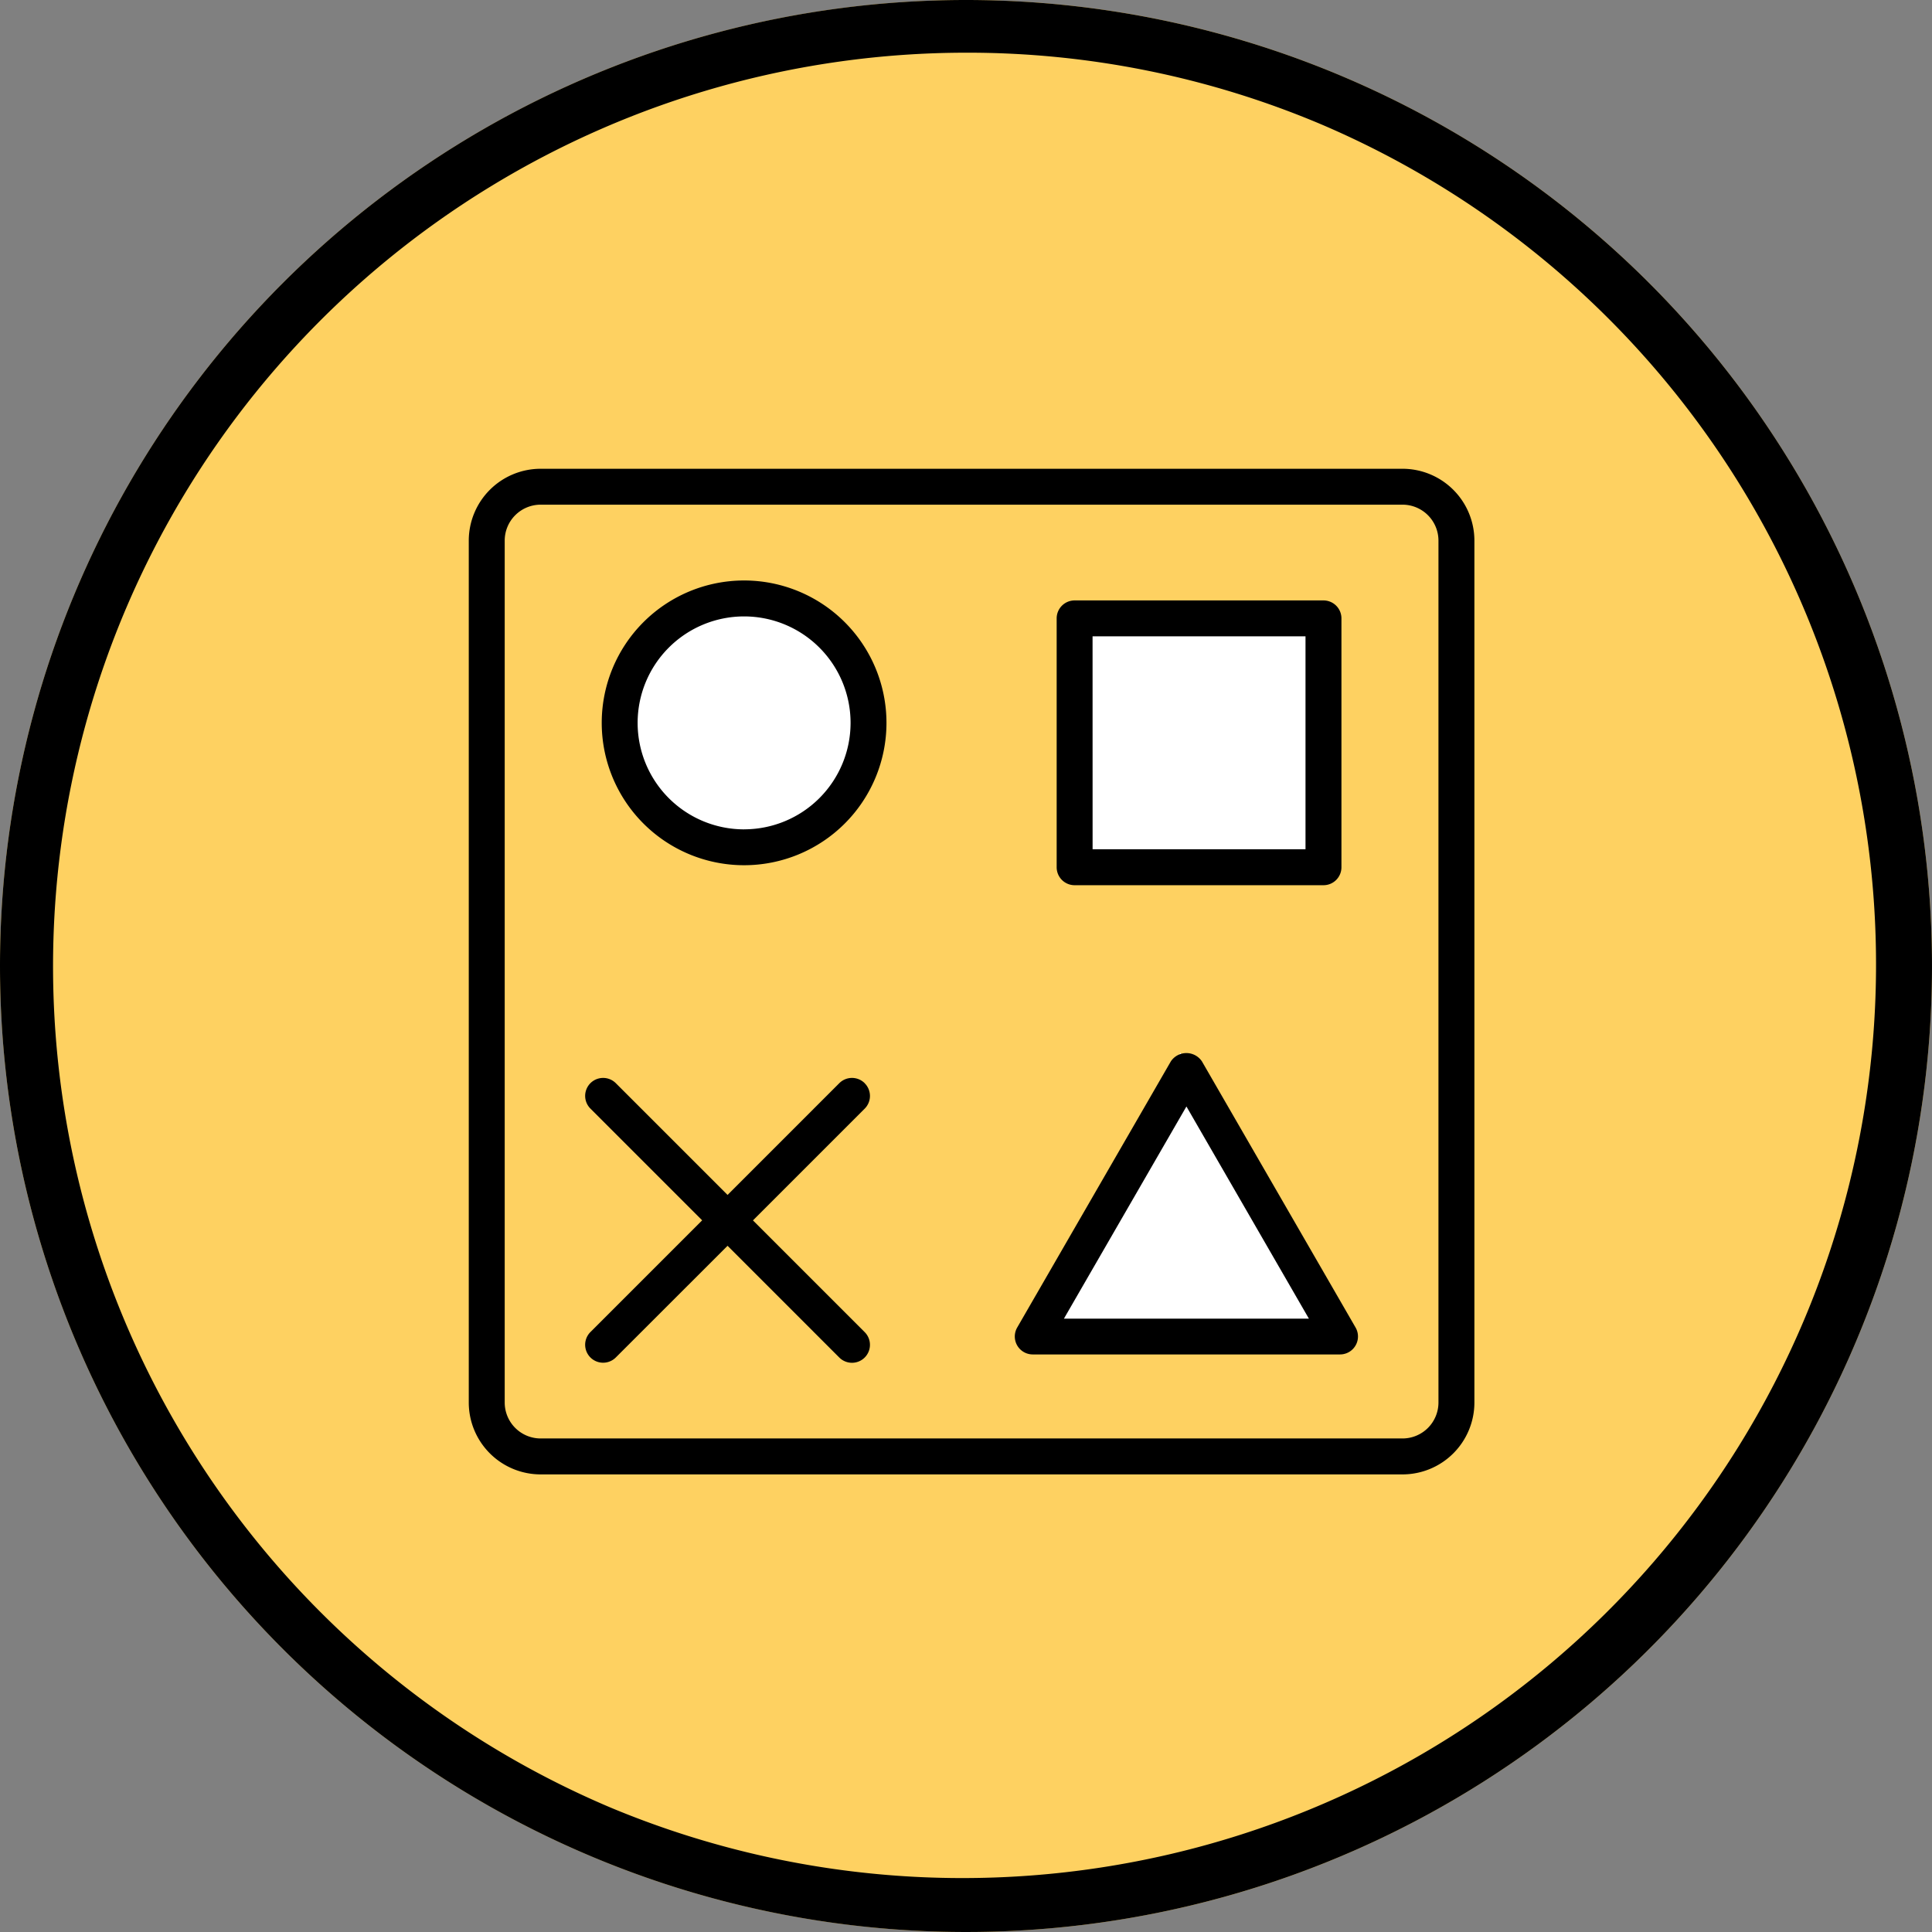 <svg xmlns="http://www.w3.org/2000/svg" width="55" height="55" viewBox="0 0 55 55"><rect x="0" y="0" width="55" height="55" fill="#808080" stroke="none"/><g transform="translate(-613.261 -577)"><circle cx="27.5" cy="27.5" r="27.5" transform="translate(613.261 577)" fill="#fed161"/><path d="M27.5,1.5A26.007,26.007,0,0,0,17.38,51.457,26.007,26.007,0,0,0,37.62,3.543,25.836,25.836,0,0,0,27.5,1.5m0-1.5A27.5,27.5,0,1,1,0,27.5,27.5,27.5,0,0,1,27.5,0Z" transform="translate(613.261 577)"/><rect width="6.915" height="6.915" transform="translate(643.793 594.671)" fill="#fff"/><circle cx="3.457" cy="3.457" r="3.457" transform="translate(630.732 593.903)" fill="#fff"/><path d="M3.842,0,7.683,7.683H0Z" transform="translate(643.024 606.964)" fill="#fff"/><g transform="translate(626.606 590.345)"><path d="M30.583,4H6.045A2.047,2.047,0,0,0,4,6.045V30.583a2.047,2.047,0,0,0,2.045,2.045H30.583a2.047,2.047,0,0,0,2.045-2.045V6.045A2.047,2.047,0,0,0,30.583,4Zm1.022,26.583a1.024,1.024,0,0,1-1.022,1.022H6.045a1.024,1.024,0,0,1-1.022-1.022V6.045A1.024,1.024,0,0,1,6.045,5.022H30.583a1.024,1.024,0,0,1,1.022,1.022Z" transform="translate(-4 -4)"/><path d="M15.456,10.221a4.053,4.053,0,1,0,4.053,4.053A4.054,4.054,0,0,0,15.456,10.221Zm0,7.085a3.031,3.031,0,1,1,3.031-3.031A3.031,3.031,0,0,1,15.456,17.305Z" transform="translate(-7.618 -7.041)"/><path d="M37.25,19.439h7.085a.511.511,0,0,0,.511-.511V11.843a.511.511,0,0,0-.511-.511H37.25a.511.511,0,0,0-.511.511v7.085a.511.511,0,0,0,.511.511Zm.511-7.085h6.062v6.062H37.762Z" transform="translate(-20.003 -7.584)"/><path d="M18.439,38.071a.511.511,0,0,0-.723,0l-3.181,3.181-3.181-3.181a.511.511,0,0,0-.723.723l3.181,3.181-3.181,3.181a.511.511,0,0,0,.723.723L14.535,42.7l3.181,3.181a.511.511,0,1,0,.723-.723l-3.181-3.181,3.181-3.181a.511.511,0,0,0,0-.723Z" transform="translate(-7.168 -20.58)"/><path d="M39.736,36.776a.532.532,0,0,0-.886,0l-4.373,7.575a.511.511,0,0,0,.443.767h8.746a.511.511,0,0,0,.443-.767ZM35.806,44.1l3.488-6.041L42.781,44.1Z" transform="translate(-18.864 -19.905)"/></g></g></svg>
